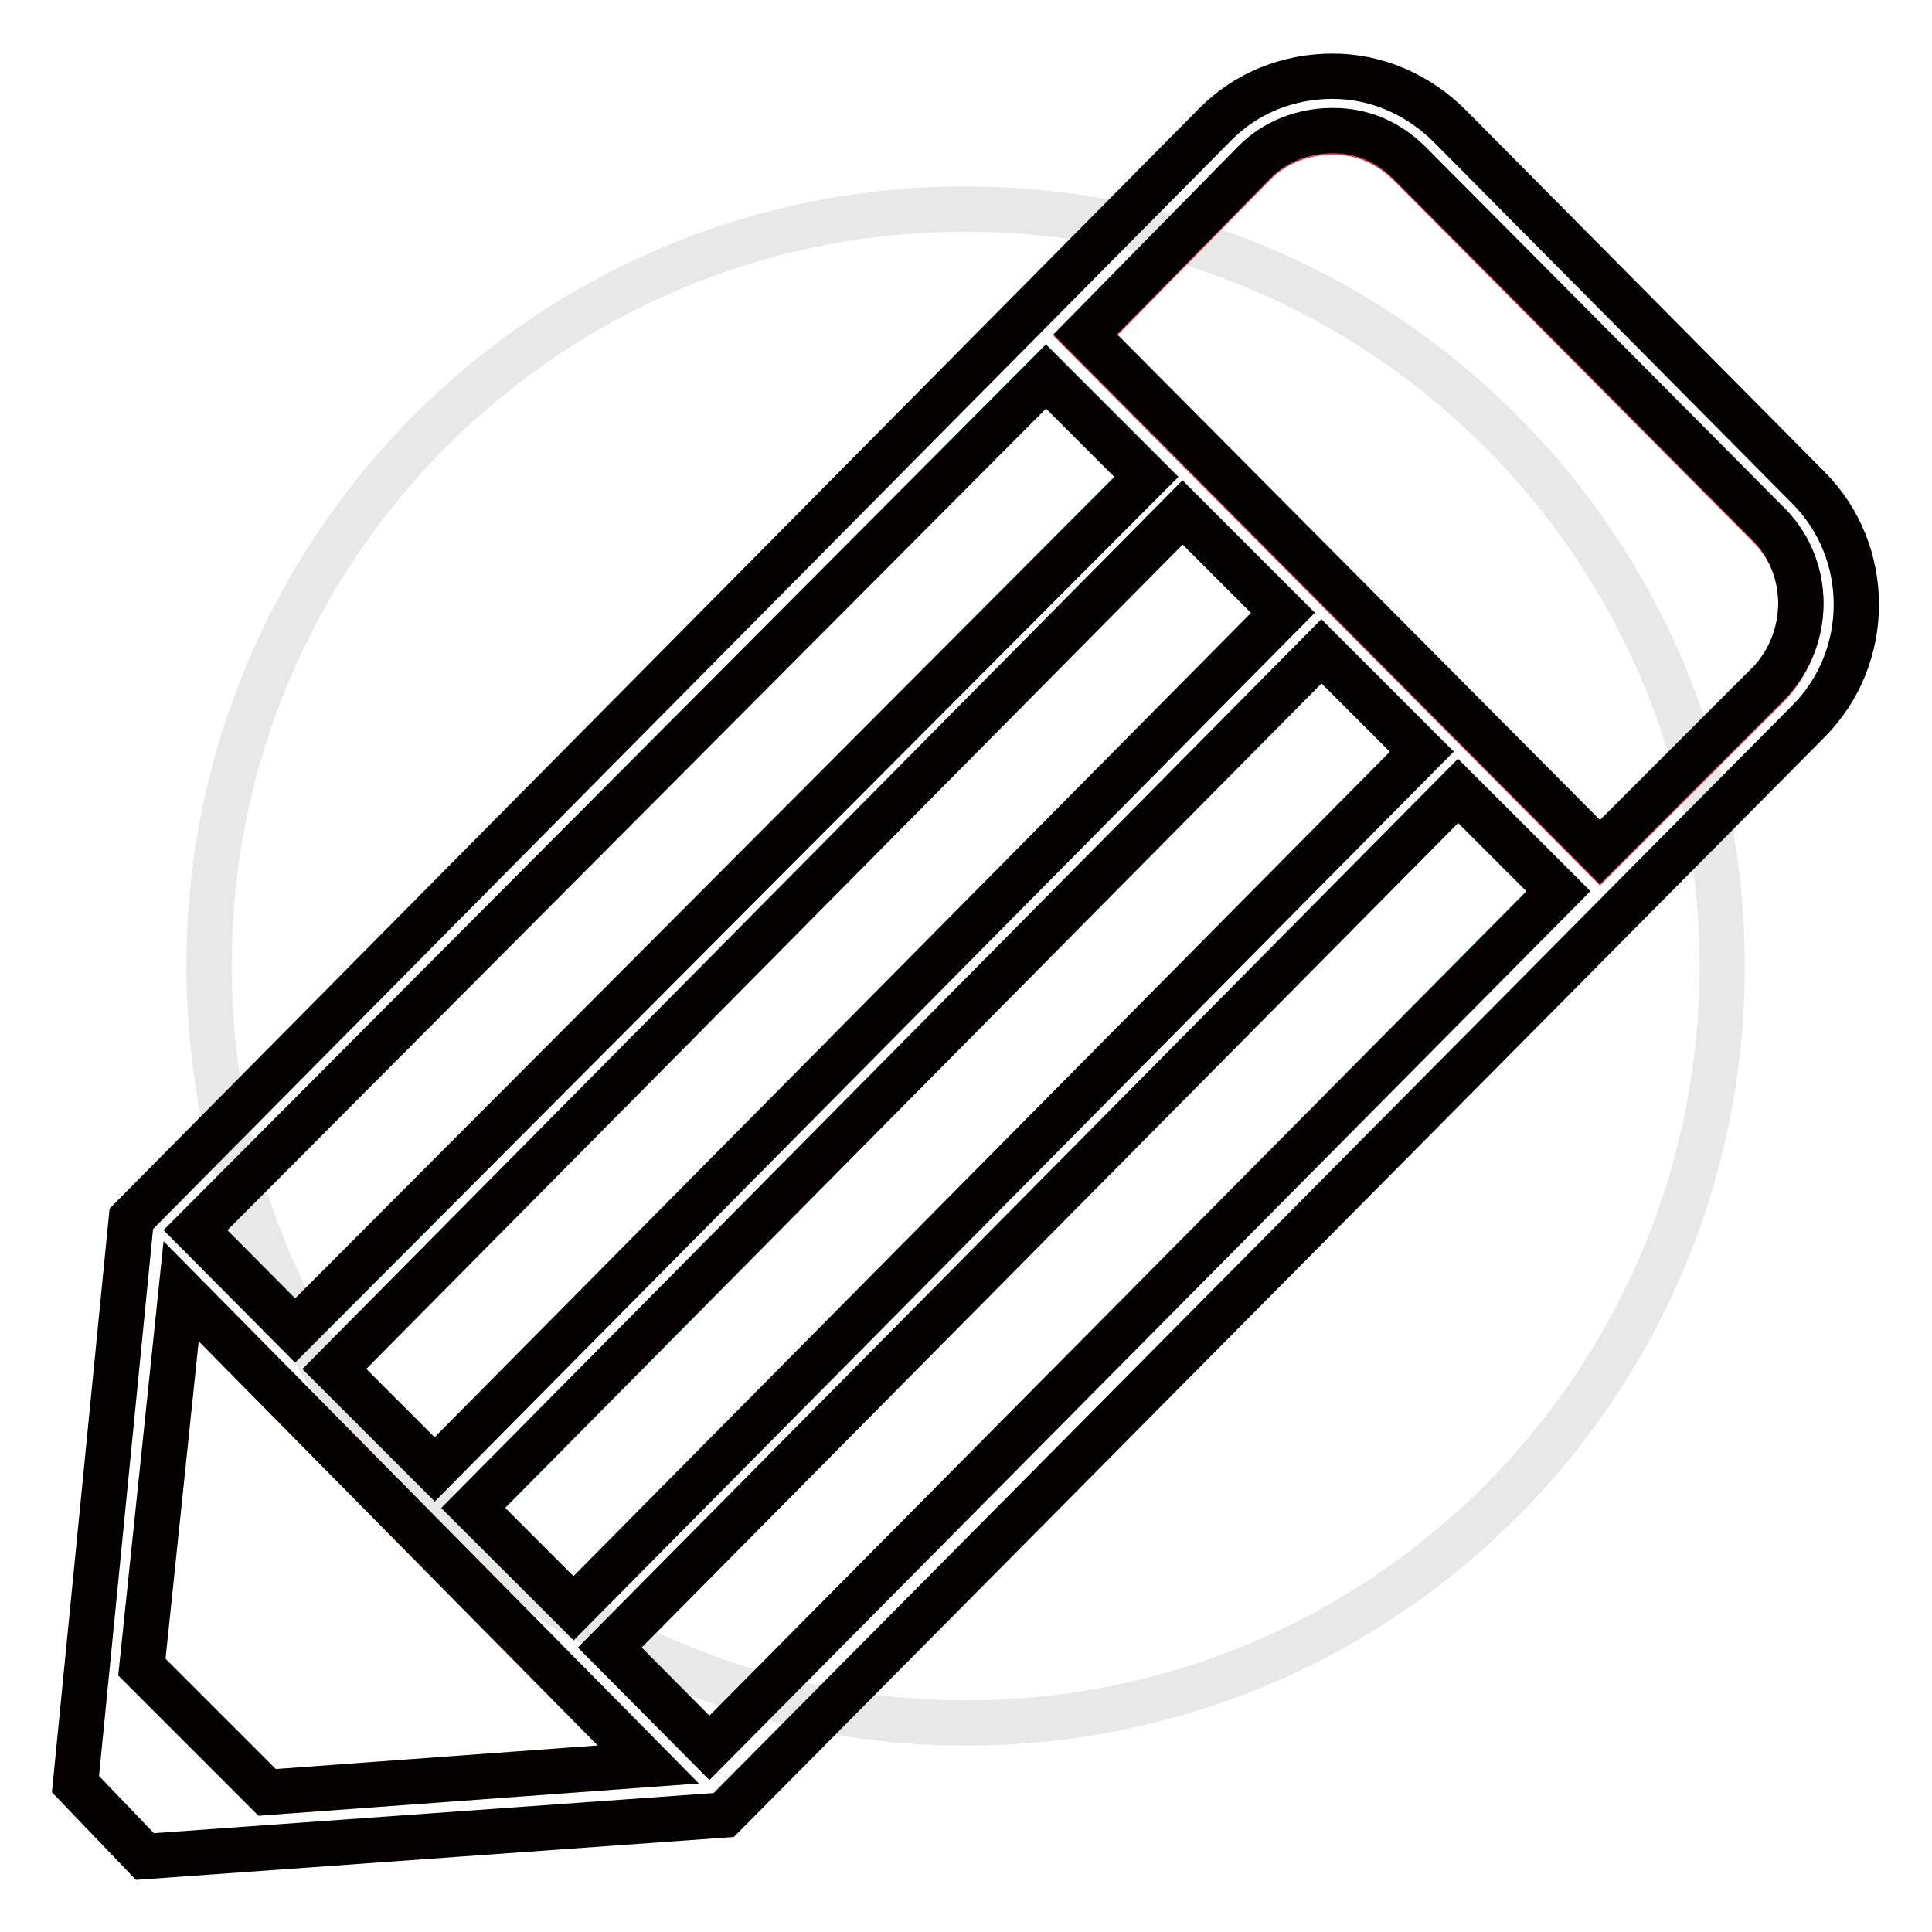 <?xml version="1.0" encoding="utf-8"?>
<!-- Svg Vector Icons : http://www.onlinewebfonts.com/icon -->
<!DOCTYPE svg PUBLIC "-//W3C//DTD SVG 1.1//EN" "http://www.w3.org/Graphics/SVG/1.1/DTD/svg11.dtd">
<svg version="1.1" xmlns="http://www.w3.org/2000/svg" xmlns:xlink="http://www.w3.org/1999/xlink" x="0px" y="0px" viewBox="0 0 256 256" enable-background="new 0 0 256 256" xml:space="preserve">
<g> <path stroke-width="6" fill-opacity="0" stroke="#e9e8e8"  d="M27.7,128c0,55.4,44.9,100.3,100.3,100.3S228.2,183.4,228.2,128c0-55.4-44.9-100.3-100.3-100.3 S27.7,72.6,27.7,128z"/> <path stroke-width="6" fill-opacity="0" stroke="#e33c57"  d="M234.5,69.8l-47.6-47.9c-2.9-2.9-6.3-4.4-10.3-4.4s-7.7,1.5-10.3,4.1l-22.5,22.9l68.2,68.6l22.5-22.5 C240,84.5,240,75.3,234.5,69.8z"/> <path stroke-width="6" fill-opacity="0" stroke="#f3d47f"  d="M18.8,220.9l16.6,16.6l50.5-3.7L24,171.1L18.8,220.9z"/> <path stroke-width="6" fill-opacity="0" stroke="#a0d8e7"  d="M151.9,63.1l-13.3-13.3L25.9,163l13.3,13.3L151.9,63.1z M44.3,181.4l13.3,13.3L170,81.2l-13.3-13.3 L44.3,181.4z M188.4,99.6l-13.3-13.3L62.7,199.9L76,213.1L188.4,99.6z M193.2,104.8L80.8,218.3L94,231.6L206.5,118L193.2,104.8z"/> <path stroke-width="6" fill-opacity="0" stroke="#040000"  d="M239.6,64.6l-47.5-47.9c-4.1-4.1-9.6-6.6-15.5-6.6c-5.9,0-11.4,2.2-15.5,6.3L17.4,161.5L10,236.4l9.2,9.6 l76.7-5.5L239.6,95.6C248.1,87.1,248.1,73.1,239.6,64.6z M138.6,49.9l13.3,13.3L39.1,176.3L25.9,163L138.6,49.9z M57.6,194.7 l-13.3-13.3L156.7,67.9L170,81.2L57.6,194.7z M175.1,86.3l13.3,13.3L76,213.1l-13.3-13.3L175.1,86.3L175.1,86.3z M80.8,218.3 l112.4-113.5l13.3,13.3L94,231.6L80.8,218.3z M35.4,237.5l-16.6-16.6l5.2-49.8l61.9,62.7L35.4,237.5z M234.5,90.4L212,112.9 l-68.2-68.6l22.5-22.9c2.6-2.6,6.3-4.1,10.3-4.1s7.4,1.5,10.3,4.4l47.6,47.9C240,75.3,240,84.5,234.5,90.4L234.5,90.4z"/></g>
</svg>